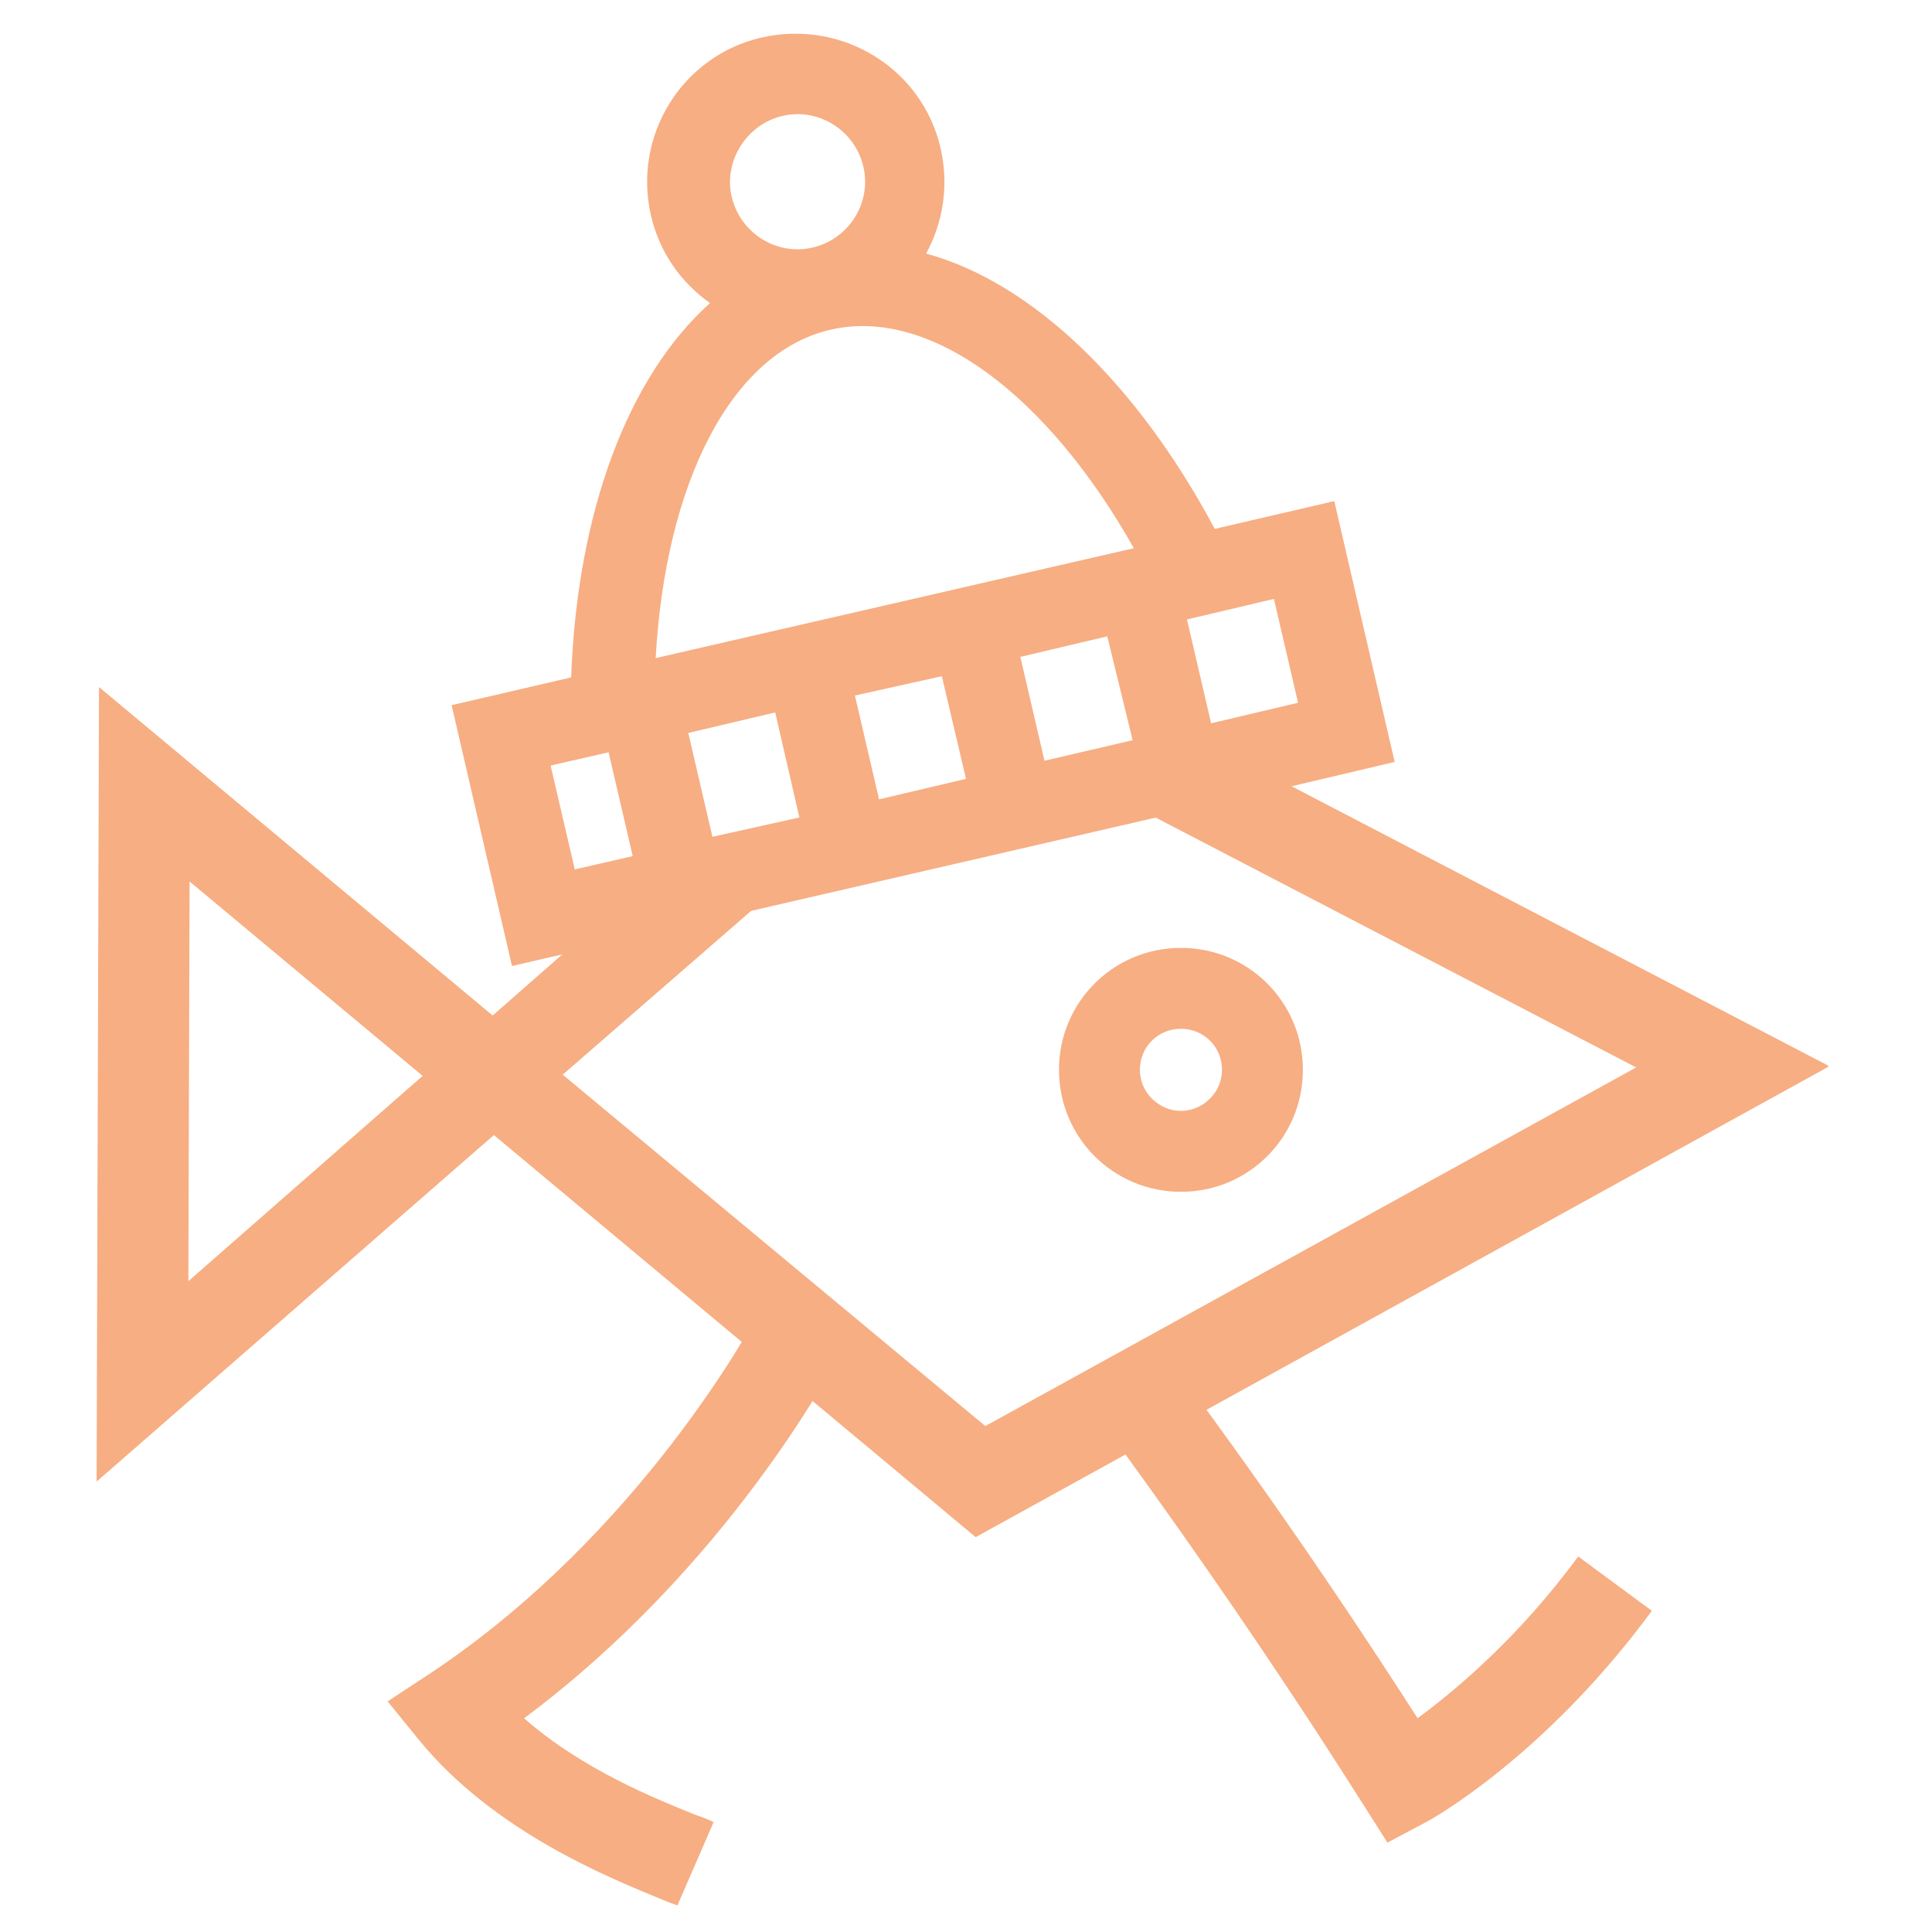 <?xml version="1.0" encoding="utf-8"?>
<!-- Generator: Adobe Illustrator 27.8.0, SVG Export Plug-In . SVG Version: 6.00 Build 0)  -->
<svg version="1.1" id="Ebene_1" xmlns="http://www.w3.org/2000/svg" xmlns:xlink="http://www.w3.org/1999/xlink" x="0px" y="0px"
	 viewBox="0 0 160 160" style="enable-background:new 0 0 160 160;" xml:space="preserve">
<style type="text/css">
	.st0{clip-path:url(#SVGID_00000005254186735770193160000017969780174632994700_);}
	.st1{clip-path:url(#SVGID_00000123410905502582227410000000247254432925351584_);fill:#F7AE83;}
	.st2{clip-path:url(#SVGID_00000005254186735770193160000017969780174632994700_);fill:#F7AE83;}
</style>
<g>
	<defs>
		<rect id="SVGID_1_" x="8" y="2.8" width="143.4" height="155"/>
	</defs>
	<clipPath id="SVGID_00000026875911586905291560000001158164829473542068_">
		<use xlink:href="#SVGID_1_"  style="overflow:visible;"/>
	</clipPath>
	<g style="clip-path:url(#SVGID_00000026875911586905291560000001158164829473542068_);">
		<defs>
			<rect id="SVGID_00000115488658076116272660000007156533381226736512_" x="8" y="2.8" width="143.4" height="155"/>
		</defs>
		<clipPath id="SVGID_00000157267085460044417820000014818634357700271294_">
			<use xlink:href="#SVGID_00000115488658076116272660000007156533381226736512_"  style="overflow:visible;"/>
		</clipPath>
		<path style="clip-path:url(#SVGID_00000157267085460044417820000014818634357700271294_);fill:#F7AE83;" d="M97.8,85.2
			c-1.9,0-3.4,1.5-3.4,3.4S96,92,97.8,92s3.4-1.5,3.4-3.4S99.7,85.2,97.8,85.2 M97.8,98.7c-5.6,0-10.1-4.5-10.1-10.1
			c0-5.6,4.5-10.1,10.1-10.1c5.6,0,10.1,4.5,10.1,10.1C107.9,94.2,103.4,98.7,97.8,98.7"/>
	</g>
	<path style="clip-path:url(#SVGID_00000026875911586905291560000001158164829473542068_);fill:#F7AE83;" d="M15.7,73L35,89.1
		l-19.4,17L15.7,73z M46.6,89l17.6-15.3L93,66.3l42.5,22.1l-53.9,29.7L46.6,89z M8,122.7L40.9,94l39.9,33.3l70.7-39L102.9,63
		l-49,9.6L40.8,84.1L8.2,56.9L8,122.7z"/>
	<path style="clip-path:url(#SVGID_00000026875911586905291560000001158164829473542068_);fill:#F7AE83;" d="M56.1,157.8
		c-0.3-0.1-0.8-0.3-1.3-0.5c-4.1-1.7-13.8-5.5-20.1-13.2l-2.6-3.2l3.5-2.3c17.5-11.6,26.9-29.3,27-29.5l6.7,3.5
		c-0.4,0.7-9.1,17.2-25.9,29.7c4.9,4.3,11,6.7,14.2,8c0.6,0.2,1.1,0.4,1.5,0.6L56.1,157.8z"/>
	<path style="clip-path:url(#SVGID_00000026875911586905291560000001158164829473542068_);fill:#F7AE83;" d="M114.9,152.6l-1.9-3
		c-0.1-0.1-8.9-14.4-22.1-32.3l6.1-4.5c9.7,13,17,24.2,20.4,29.5c3.1-2.3,8.3-6.6,13.3-13.4l6.1,4.5c-8.9,12.1-18.3,17.3-18.7,17.5
		L114.9,152.6z"/>
	<path style="clip-path:url(#SVGID_00000026875911586905291560000001158164829473542068_);fill:#F7AE83;" d="M47.6,72l-2-8.6
		l4.8-1.1l2,8.6L47.6,72z M68.8,27.3c8.3-1.9,18,5.5,25.1,18.1l-39.6,9.1C55.1,40.1,60.5,29.2,68.8,27.3 M64.8,9.6
		c3-0.7,6,1.2,6.7,4.2c0.7,3-1.2,6-4.2,6.7c-3,0.7-6-1.2-6.7-4.2C59.9,13.4,61.8,10.3,64.8,9.6 M98.3,51.3l7.2-1.7l2,8.6l-7.2,1.7
		L98.3,51.3z M93.8,61.3L86.5,63l-2-8.6l7.2-1.7L93.8,61.3z M80,64.5l-7.2,1.7l-2-8.6L78,56L80,64.5z M66.2,67.7L59,69.3l-2-8.6
		l7.2-1.7L66.2,67.7z M106.6,65.2l8.9-2.1l-5-21.6l-9.9,2.3c-6.4-12-15.1-20.4-23.9-22.8c1.4-2.6,1.9-5.6,1.2-8.7
		c-1.5-6.6-8.1-10.7-14.8-9.2c-6.6,1.5-10.7,8.1-9.2,14.7c0.7,3.1,2.5,5.6,4.9,7.3c-6.8,6.1-11,17.3-11.5,31l-9.9,2.3l5,21.6
		L106.6,65.2z"/>
</g>
</svg>

